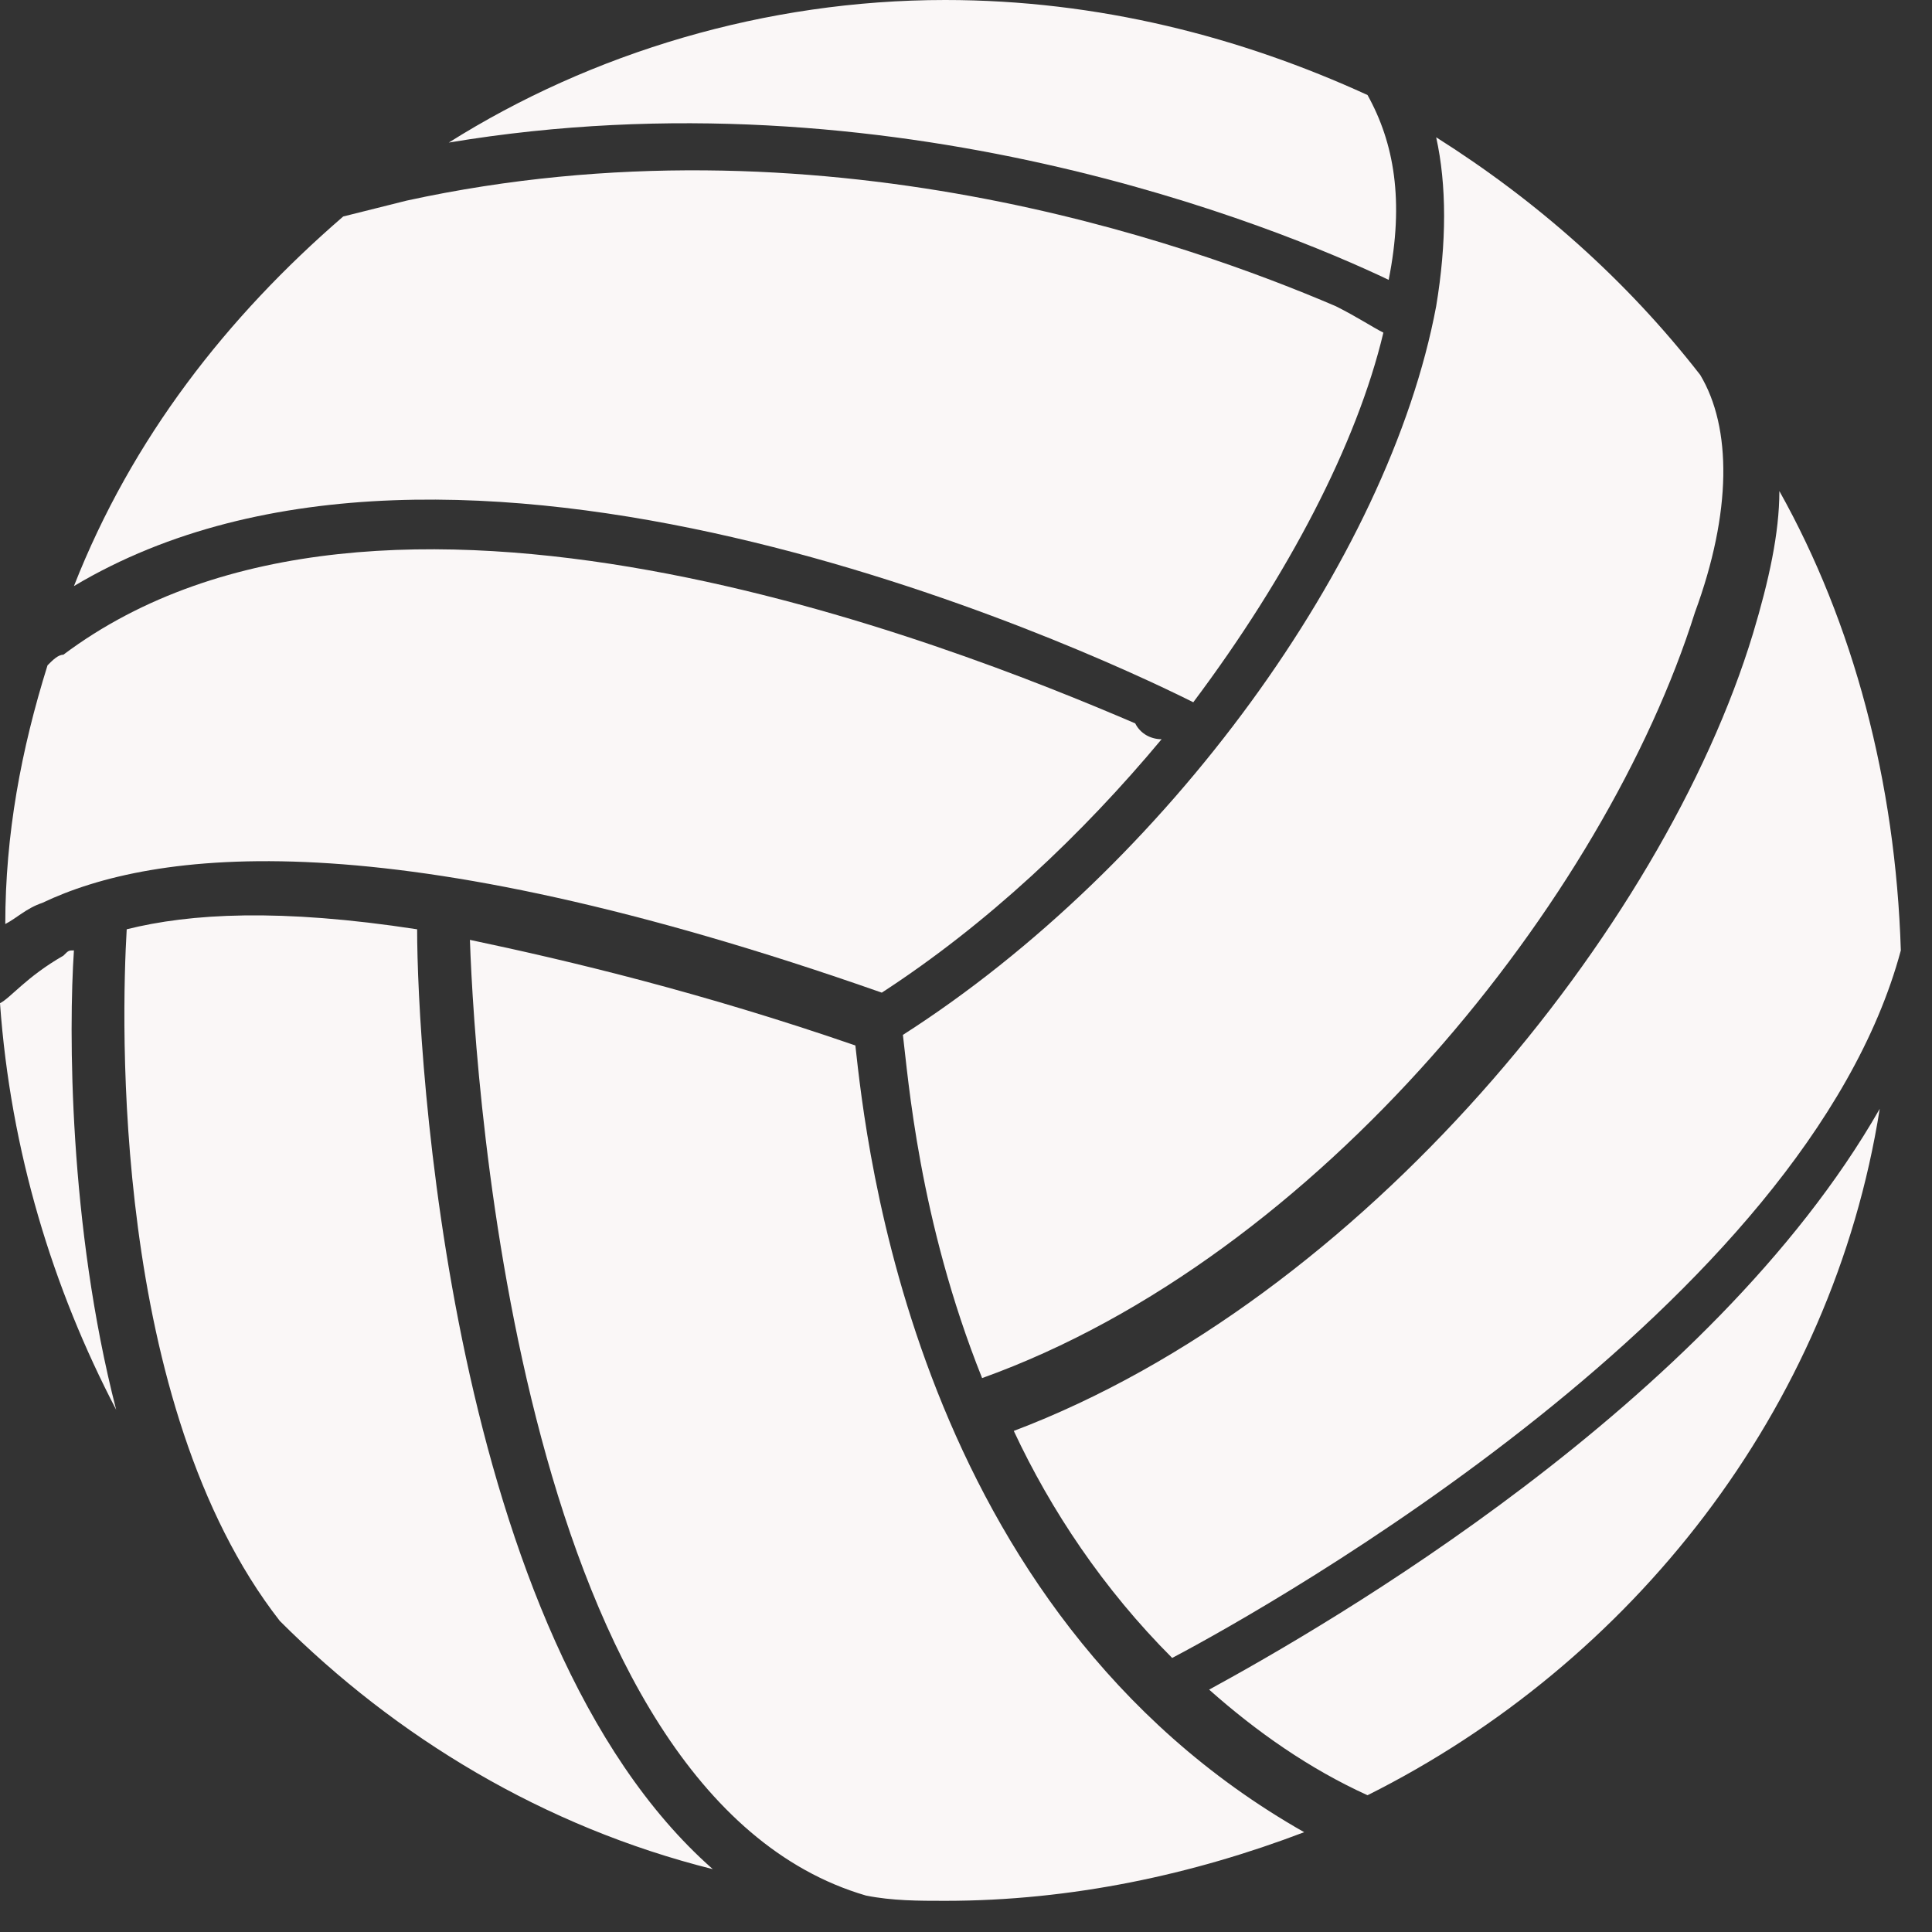 <?xml version="1.0" encoding="UTF-8"?>
<svg xmlns="http://www.w3.org/2000/svg" width="53" height="53" viewBox="0 0 53 53" fill="none">
  <rect x="0" y="0" width="53" height="53" fill="#333333" stroke="none"/>
  <path d="M37.515 2.607C34.039 1.014 30.128 0 25.928 0C21.003 0 16.223 1.448 12.312 3.911C24.479 1.883 35.053 6.228 38.095 7.677C38.529 5.504 38.24 3.911 37.515 2.607ZM46.641 10.284C46.641 10.139 46.641 10.139 46.641 10.284C44.613 7.677 42.15 5.504 39.398 3.766C39.688 5.07 39.688 6.663 39.398 8.401C38.095 15.354 32.011 23.755 24.769 28.39C24.914 29.549 25.203 33.46 26.942 37.805C36.212 34.474 44.033 24.624 46.496 16.802C47.51 14.05 47.51 11.733 46.641 10.284ZM11.443 25.493C7.677 24.914 5.214 25.058 3.476 25.493C3.331 27.955 3.042 38.529 7.677 44.468C10.864 47.655 14.919 50.117 19.554 51.276C12.312 44.903 11.443 28.825 11.443 25.493ZM23.465 28.68C19.265 27.231 15.643 26.362 12.891 25.783C13.036 29.983 14.34 49.248 23.755 52C24.479 52.145 25.203 52.145 25.928 52.145C29.404 52.145 32.735 51.421 35.777 50.262C25.058 44.178 23.755 31.287 23.465 28.68ZM33.17 46.351C34.474 47.51 35.922 48.524 37.515 49.248C44.758 45.627 50.262 38.674 51.566 30.418C46.93 38.529 36.356 44.613 33.17 46.351ZM2.028 26.072C1.883 26.072 1.883 26.072 1.738 26.217C0.724 26.797 0.29 27.376 0 27.521C0.29 31.577 1.448 35.343 3.187 38.674C1.883 33.605 1.883 28.245 2.028 26.072ZM48.813 13.471C48.813 14.63 48.524 15.933 48.089 17.382C45.627 25.493 37.37 35.632 27.811 39.254C28.825 41.426 30.273 43.599 32.156 45.482C34.908 44.033 49.538 35.777 52.145 26.072C52 21.437 50.841 17.092 48.813 13.471Z" fill="#FAF7F7"></path>
  <path d="M31.866 20.279C29.694 22.886 27.087 25.348 24.19 27.231C10.574 22.451 4.201 23.32 1.159 24.769C0.724 24.914 0.435 25.203 0.145 25.348C0.145 22.886 0.58 20.568 1.304 18.251C1.449 18.106 1.593 17.961 1.738 17.961C10.429 11.443 26.073 17.671 31.142 19.844C31.287 20.134 31.577 20.279 31.866 20.279Z" fill="#FAF7F7"></path>
  <path d="M37.95 9.125C37.226 12.167 35.343 15.788 32.735 19.265C29.549 17.671 12.457 9.85 2.028 16.078C3.621 12.022 6.228 8.691 9.415 5.939C9.994 5.794 10.574 5.649 11.153 5.504C22.451 3.042 32.59 6.663 36.646 8.401C37.226 8.691 37.66 8.98 37.95 9.125Z" fill="#FAF7F7"></path>
</svg>
